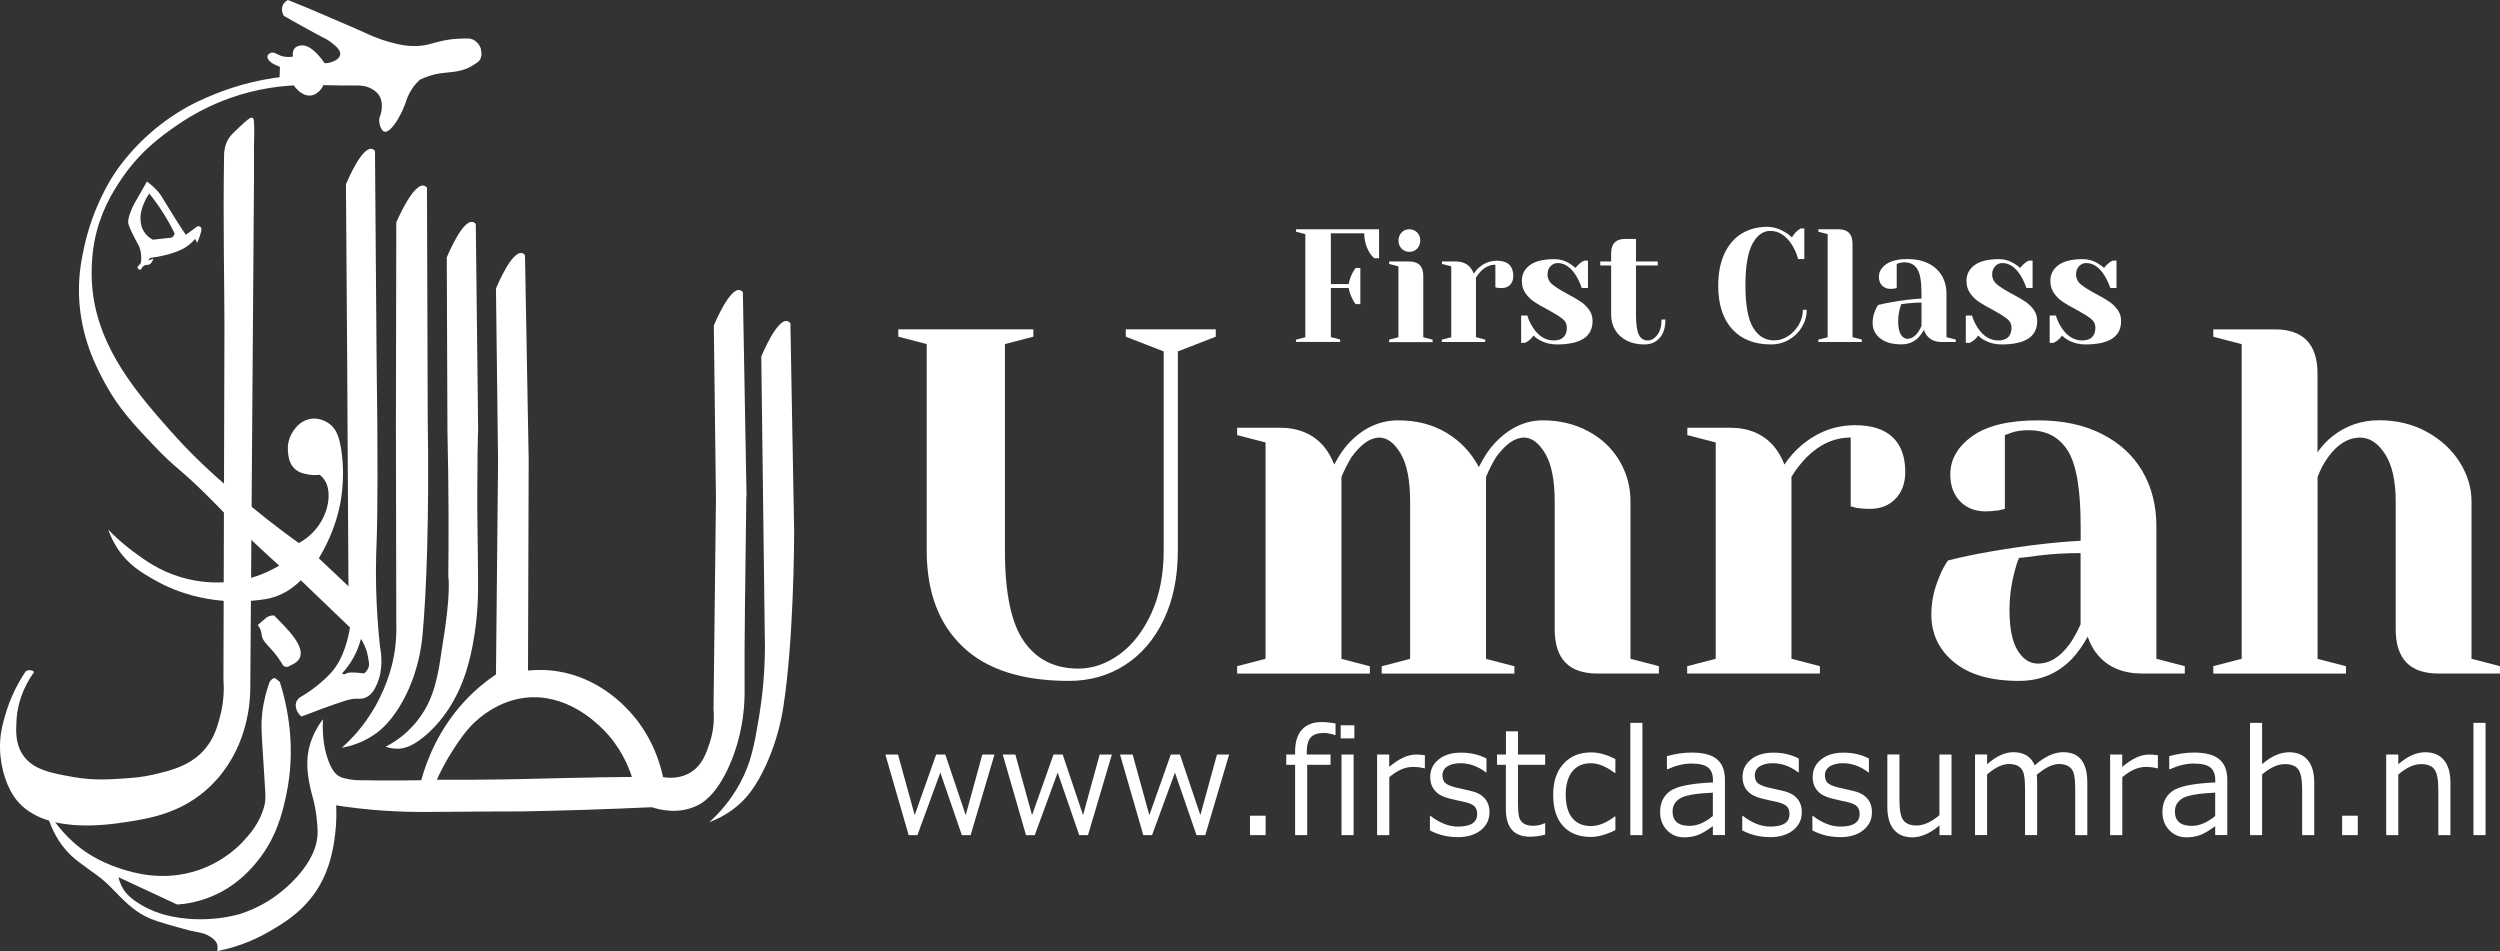 <svg xmlns="http://www.w3.org/2000/svg" width="134" height="51" viewBox="0 0 134 51" fill="none"><rect x="0" y="0" width="134" height="51" fill="#333333" stroke="none"/><g clip-path="url(#clip0_9_224)"><path d="M51.604 34.664C50.316 33.445 49.672 31.726 49.672 29.511V18.442L48.149 18.046V17.651H55.387V18.046L53.864 18.442V29.511C53.864 31.777 54.2 33.399 54.881 34.374C55.557 35.349 56.533 35.837 57.801 35.837C58.579 35.837 59.32 35.576 60.025 35.059C60.726 34.542 61.293 33.802 61.726 32.844C62.16 31.886 62.374 30.776 62.374 29.511V18.837L60.341 18.046V17.651H65.165V18.046L63.132 18.837V29.511C63.132 30.936 62.876 32.172 62.37 33.227C61.864 34.282 61.167 35.089 60.288 35.652C59.409 36.215 58.409 36.496 57.291 36.496C54.783 36.496 52.888 35.887 51.6 34.664H51.604Z" fill="white"></path><path d="M66.311 35.706L67.834 35.311V23.716L66.311 23.321V22.926H68.596C69.596 22.926 70.382 23.258 70.957 23.926C71.176 24.191 71.362 24.514 71.516 24.901C71.771 24.409 72.043 24.014 72.33 23.716C73.092 22.926 73.963 22.531 74.947 22.531C75.931 22.531 76.794 22.753 77.539 23.203C78.285 23.653 78.86 24.262 79.265 25.036C79.52 24.527 79.787 24.115 80.079 23.796C80.857 22.951 81.732 22.531 82.696 22.531C83.591 22.531 84.401 22.724 85.122 23.111C85.843 23.497 86.402 24.023 86.799 24.691C87.196 25.359 87.394 26.086 87.394 26.876V35.311L88.917 35.706V36.101H85.616C84.093 36.101 83.332 35.311 83.332 33.731V26.881C83.332 25.737 83.162 24.884 82.825 24.313C82.485 23.741 82.104 23.455 81.683 23.455C81.193 23.455 80.691 23.808 80.184 24.51C79.982 24.842 79.804 25.195 79.65 25.565V35.315L81.173 35.711V36.105H74.06V35.711L75.583 35.315V26.881C75.583 25.737 75.413 24.884 75.077 24.313C74.736 23.741 74.356 23.455 73.934 23.455C73.444 23.455 72.942 23.808 72.436 24.51C72.233 24.842 72.055 25.195 71.901 25.565V35.315L73.424 35.711V36.105H66.311V35.711V35.706Z" fill="white"></path><path d="M90.441 35.706L91.963 35.311V23.716L90.441 23.321V22.926H92.725C93.725 22.926 94.511 23.258 95.086 23.926C95.305 24.191 95.492 24.514 95.645 24.901C95.901 24.514 96.213 24.161 96.585 23.846C97.432 23.144 98.379 22.791 99.429 22.791C100.324 22.791 101 23.006 101.45 23.439C101.899 23.867 102.122 24.489 102.122 25.296C102.122 25.893 101.948 26.372 101.6 26.733C101.251 27.095 100.79 27.276 100.214 27.276C99.975 27.276 99.74 27.259 99.501 27.221L99.198 27.141V23.451C98.335 23.451 97.545 23.804 96.836 24.506C96.496 24.859 96.229 25.208 96.022 25.561V35.311L97.545 35.706V36.101H90.432V35.706H90.441Z" fill="white"></path><path d="M104.739 35.496C103.925 34.828 103.52 33.975 103.52 32.941C103.52 32.256 103.661 31.579 103.953 30.911C104.07 30.596 104.224 30.306 104.411 30.041C105.103 29.864 105.857 29.709 106.671 29.566C108.498 29.251 110.118 29.058 111.523 28.986V28.196C111.523 26.246 111.297 24.901 110.839 24.166C110.381 23.426 109.68 23.06 108.733 23.06C108.376 23.06 108.072 23.102 107.817 23.191L107.461 23.321V27.276L107.129 27.355C106.857 27.389 106.63 27.41 106.444 27.41C105.869 27.41 105.407 27.229 105.059 26.868C104.71 26.506 104.536 26.027 104.536 25.431C104.536 24.624 104.929 23.939 105.719 23.375C106.505 22.812 107.679 22.531 109.235 22.531C110.555 22.531 111.694 22.77 112.649 23.254C113.605 23.737 114.334 24.405 114.833 25.258C115.331 26.111 115.582 27.091 115.582 28.196V35.311L117.105 35.706V36.101H114.821C113.804 36.101 113.018 35.778 112.459 35.126C112.224 34.861 112.038 34.529 111.9 34.126C111.661 34.567 111.382 34.962 111.062 35.311C110.3 36.101 109.352 36.496 108.218 36.496C106.711 36.496 105.553 36.164 104.739 35.496ZM110.936 34.521C111.122 34.256 111.317 33.907 111.519 33.466V29.646C110.742 29.646 109.996 29.688 109.283 29.776C108.757 29.848 108.404 29.89 108.218 29.907C108.133 30.1 108.048 30.365 107.963 30.697C107.793 31.365 107.708 32.025 107.708 32.672C107.708 33.655 107.85 34.387 108.141 34.857C108.429 35.332 108.793 35.568 109.235 35.568C109.863 35.568 110.43 35.215 110.936 34.513V34.521Z" fill="white"></path><path d="M118.632 35.706L120.155 35.311V18.446L118.632 18.051V17.655H121.933C123.456 17.655 124.218 18.446 124.218 20.026V24.241C124.473 23.888 124.732 23.611 125.004 23.396C125.733 22.817 126.571 22.526 127.519 22.526C128.467 22.526 129.317 22.732 130.071 23.144C130.824 23.556 131.412 24.098 131.837 24.767C132.258 25.435 132.473 26.137 132.473 26.876V35.311L133.996 35.706V36.101H130.695C129.172 36.101 128.41 35.311 128.41 33.731V26.881C128.41 25.775 128.22 24.926 127.839 24.338C127.458 23.75 127.013 23.455 126.506 23.455C125.862 23.455 125.287 23.808 124.781 24.51C124.562 24.808 124.376 25.162 124.222 25.565V35.315L125.745 35.71V36.105H118.632V35.71V35.706Z" fill="white"></path><path d="M69.467 18.206L69.965 18.076V12.549L69.467 12.419V12.289H73.918V13.844H73.667C73.562 13.756 73.469 13.646 73.392 13.516C73.213 13.205 73.124 12.869 73.124 12.507H71.334V15.226H72.29C72.33 15.008 72.399 14.802 72.505 14.613C72.549 14.525 72.602 14.445 72.663 14.361H72.914V16.302H72.663C72.602 16.223 72.549 16.139 72.505 16.05C72.399 15.861 72.326 15.655 72.29 15.437H71.334V18.068L71.832 18.198V18.328H69.463V18.198L69.467 18.206Z" fill="white"></path><path d="M74.457 18.206L74.955 18.076V14.277L74.457 14.146V14.016H75.538C76.037 14.016 76.288 14.277 76.288 14.794V18.076L76.786 18.206V18.337H74.457V18.206ZM75.125 13.327C75.016 13.213 74.959 13.066 74.959 12.894C74.959 12.722 75.016 12.579 75.125 12.461C75.235 12.344 75.376 12.289 75.543 12.289C75.709 12.289 75.846 12.348 75.96 12.461C76.073 12.575 76.126 12.722 76.126 12.894C76.126 13.066 76.069 13.209 75.96 13.327C75.85 13.44 75.709 13.499 75.543 13.499C75.376 13.499 75.239 13.44 75.125 13.327Z" fill="white"></path><path d="M77.288 18.206L77.787 18.076V14.277L77.288 14.146V14.016H78.038C78.366 14.016 78.625 14.125 78.811 14.344C78.884 14.432 78.945 14.537 78.994 14.663C79.079 14.537 79.18 14.42 79.302 14.319C79.577 14.088 79.889 13.974 80.233 13.974C80.529 13.974 80.748 14.046 80.893 14.184C81.039 14.327 81.112 14.529 81.112 14.794C81.112 14.991 81.055 15.147 80.942 15.264C80.829 15.382 80.679 15.441 80.488 15.441C80.411 15.441 80.334 15.437 80.253 15.424L80.152 15.399V14.188C79.869 14.188 79.613 14.302 79.379 14.533C79.269 14.647 79.18 14.764 79.111 14.878V18.072L79.609 18.202V18.332H77.28V18.202L77.288 18.206Z" fill="white"></path><path d="M82.522 18.231C82.388 18.156 82.283 18.076 82.198 17.988C82.108 18.114 82.011 18.21 81.906 18.282C81.857 18.315 81.8 18.349 81.74 18.378H81.533V16.912H81.865C81.938 17.155 82.044 17.378 82.181 17.584C82.477 18.025 82.841 18.248 83.279 18.248C83.51 18.248 83.688 18.189 83.806 18.072C83.923 17.954 83.984 17.782 83.984 17.559C83.984 17.37 83.903 17.21 83.737 17.08C83.575 16.95 83.315 16.79 82.967 16.601C82.667 16.445 82.424 16.306 82.238 16.18C82.052 16.058 81.894 15.903 81.764 15.714C81.635 15.529 81.57 15.306 81.57 15.054C81.57 14.709 81.711 14.428 81.999 14.213C82.287 13.999 82.724 13.89 83.32 13.89C83.615 13.89 83.887 13.97 84.134 14.129C84.255 14.205 84.361 14.281 84.45 14.361C84.522 14.255 84.62 14.159 84.741 14.066C84.834 14.008 84.891 13.978 84.907 13.97H85.114V15.437H84.782C84.697 15.188 84.595 14.966 84.474 14.773C84.198 14.323 83.866 14.1 83.486 14.1C83.336 14.1 83.21 14.159 83.105 14.272C82.999 14.386 82.947 14.533 82.947 14.705C82.947 14.924 83.036 15.109 83.214 15.252C83.392 15.395 83.66 15.567 84.02 15.756C84.316 15.911 84.547 16.05 84.725 16.168C84.899 16.285 85.049 16.433 85.175 16.605C85.3 16.777 85.361 16.979 85.361 17.21C85.361 18.046 84.721 18.462 83.449 18.462C83.105 18.462 82.797 18.383 82.526 18.231H82.522Z" fill="white"></path><path d="M87.192 18.257C86.921 18.118 86.718 17.929 86.572 17.685C86.426 17.441 86.357 17.168 86.357 16.866V14.23H85.774V14.016H86.357V13.583C86.357 13.066 86.609 12.806 87.107 12.806H87.69V14.016H88.857V14.23H87.69V16.866C87.69 17.395 87.743 17.756 87.848 17.954C87.953 18.151 88.107 18.248 88.314 18.248C88.52 18.248 88.686 18.147 88.836 17.946C88.986 17.744 89.059 17.471 89.059 17.126H89.266C89.266 17.55 89.165 17.883 88.958 18.114C88.751 18.345 88.48 18.462 88.144 18.462C87.779 18.462 87.459 18.395 87.192 18.257Z" fill="white"></path><path d="M92.847 17.643C92.348 17.097 92.097 16.319 92.097 15.31C92.097 14.651 92.207 14.079 92.425 13.604C92.644 13.129 92.952 12.768 93.349 12.524C93.746 12.28 94.204 12.158 94.726 12.158C95.042 12.158 95.362 12.255 95.682 12.444C95.803 12.511 95.925 12.604 96.046 12.722C96.14 12.57 96.237 12.453 96.338 12.369C96.439 12.293 96.492 12.255 96.504 12.247H96.711V13.886H96.379C96.306 13.608 96.196 13.36 96.055 13.133C95.921 12.915 95.755 12.734 95.56 12.591C95.362 12.448 95.139 12.377 94.884 12.377C94.499 12.377 94.183 12.608 93.932 13.066C93.681 13.528 93.555 14.277 93.555 15.31C93.555 16.344 93.693 17.118 93.969 17.567C94.244 18.021 94.617 18.244 95.095 18.244C95.354 18.244 95.605 18.168 95.84 18.017C96.075 17.866 96.265 17.66 96.415 17.408C96.561 17.155 96.634 16.887 96.634 16.605H96.84C96.84 16.933 96.755 17.239 96.585 17.525C96.415 17.811 96.184 18.038 95.892 18.206C95.601 18.374 95.277 18.462 94.924 18.462C94.037 18.462 93.345 18.189 92.847 17.643Z" fill="white"></path><path d="M97.464 18.206L97.962 18.076V12.549L97.464 12.419V12.289H98.546C99.044 12.289 99.295 12.549 99.295 13.066V18.072L99.793 18.202V18.332H97.464V18.202V18.206Z" fill="white"></path><path d="M100.773 18.135C100.506 17.916 100.372 17.639 100.372 17.298C100.372 17.076 100.421 16.853 100.514 16.634C100.555 16.529 100.603 16.437 100.664 16.349C100.891 16.29 101.138 16.239 101.405 16.193C102.005 16.088 102.535 16.025 102.993 16.004V15.743C102.993 15.104 102.92 14.663 102.77 14.424C102.62 14.18 102.389 14.062 102.082 14.062C101.964 14.062 101.867 14.075 101.782 14.104L101.664 14.146V15.441L101.555 15.466C101.466 15.479 101.393 15.483 101.332 15.483C101.142 15.483 100.992 15.424 100.879 15.306C100.765 15.189 100.709 15.033 100.709 14.836C100.709 14.571 100.838 14.348 101.097 14.163C101.357 13.978 101.737 13.886 102.248 13.886C102.681 13.886 103.054 13.966 103.366 14.121C103.678 14.281 103.917 14.499 104.083 14.777C104.245 15.054 104.33 15.378 104.33 15.739V18.072L104.828 18.202V18.332H104.079C103.746 18.332 103.487 18.227 103.305 18.013C103.228 17.925 103.167 17.815 103.123 17.685C103.046 17.828 102.953 17.958 102.847 18.072C102.596 18.332 102.288 18.458 101.916 18.458C101.421 18.458 101.041 18.349 100.777 18.131L100.773 18.135ZM102.803 17.815C102.863 17.727 102.928 17.614 102.993 17.471V16.218C102.738 16.218 102.495 16.231 102.26 16.26C102.09 16.281 101.972 16.298 101.912 16.302C101.883 16.365 101.855 16.454 101.826 16.563C101.77 16.781 101.741 16.996 101.741 17.21C101.741 17.534 101.79 17.773 101.883 17.929C101.976 18.084 102.098 18.16 102.24 18.16C102.446 18.16 102.633 18.046 102.799 17.815H102.803Z" fill="white"></path><path d="M106.355 18.231C106.221 18.156 106.116 18.076 106.031 17.988C105.942 18.114 105.845 18.21 105.739 18.282C105.691 18.315 105.634 18.349 105.573 18.378H105.367V16.912H105.699C105.772 17.155 105.877 17.378 106.015 17.584C106.31 18.025 106.675 18.248 107.112 18.248C107.343 18.248 107.522 18.189 107.639 18.072C107.757 17.954 107.817 17.782 107.817 17.559C107.817 17.37 107.736 17.21 107.57 17.08C107.408 16.95 107.149 16.79 106.801 16.601C106.501 16.445 106.258 16.306 106.071 16.18C105.885 16.058 105.727 15.903 105.598 15.714C105.468 15.529 105.403 15.306 105.403 15.054C105.403 14.709 105.545 14.428 105.833 14.213C106.12 13.999 106.558 13.89 107.153 13.89C107.449 13.89 107.72 13.97 107.967 14.129C108.089 14.205 108.194 14.281 108.283 14.361C108.356 14.255 108.453 14.159 108.575 14.066C108.668 14.008 108.725 13.978 108.741 13.97H108.947V15.437H108.615C108.53 15.188 108.429 14.966 108.307 14.773C108.032 14.323 107.7 14.1 107.319 14.1C107.169 14.1 107.044 14.159 106.938 14.272C106.833 14.386 106.78 14.533 106.78 14.705C106.78 14.924 106.869 15.109 107.048 15.252C107.226 15.395 107.493 15.567 107.854 15.756C108.149 15.911 108.38 16.05 108.559 16.168C108.733 16.285 108.883 16.433 109.008 16.605C109.134 16.777 109.194 16.979 109.194 17.21C109.194 18.046 108.554 18.462 107.283 18.462C106.938 18.462 106.63 18.383 106.359 18.231H106.355Z" fill="white"></path><path d="M110.851 18.231C110.717 18.156 110.612 18.076 110.527 17.988C110.438 18.114 110.341 18.21 110.235 18.282C110.187 18.315 110.13 18.349 110.069 18.378H109.863V16.912H110.195C110.268 17.155 110.373 17.378 110.511 17.584C110.807 18.025 111.171 18.248 111.609 18.248C111.839 18.248 112.018 18.189 112.135 18.072C112.253 17.954 112.313 17.782 112.313 17.559C112.313 17.37 112.232 17.21 112.066 17.08C111.904 16.95 111.645 16.79 111.297 16.601C110.997 16.445 110.754 16.306 110.568 16.18C110.381 16.058 110.223 15.903 110.094 15.714C109.964 15.529 109.899 15.306 109.899 15.054C109.899 14.709 110.041 14.428 110.329 14.213C110.616 13.999 111.054 13.89 111.649 13.89C111.945 13.89 112.216 13.97 112.463 14.129C112.585 14.205 112.69 14.281 112.779 14.361C112.852 14.255 112.949 14.159 113.071 14.066C113.164 14.008 113.221 13.978 113.237 13.97H113.443V15.437H113.111C113.026 15.188 112.925 14.966 112.803 14.773C112.528 14.323 112.196 14.1 111.815 14.1C111.665 14.1 111.54 14.159 111.434 14.272C111.329 14.386 111.276 14.533 111.276 14.705C111.276 14.924 111.366 15.109 111.544 15.252C111.722 15.395 111.989 15.567 112.35 15.756C112.646 15.911 112.876 16.05 113.055 16.168C113.229 16.285 113.379 16.433 113.504 16.605C113.63 16.777 113.691 16.979 113.691 17.21C113.691 18.046 113.051 18.462 111.779 18.462C111.434 18.462 111.127 18.383 110.855 18.231H110.851Z" fill="white"></path><path d="M42.365 17.323L42.567 28.49C42.567 29.142 42.535 34.395 41.984 37.913C41.915 38.346 41.712 39.552 41.085 40.951C40.501 42.241 39.959 42.792 39.756 42.985C39.12 43.595 38.456 43.906 38.023 44.065C38.496 43.637 39.148 42.947 39.683 41.947C40.27 40.85 40.437 39.896 40.68 38.451C40.838 37.513 40.992 36.236 41 34.706C40.935 29.507 40.87 24.308 40.805 19.105C40.919 18.841 41.664 17.092 42.194 17.21C42.247 17.223 42.304 17.256 42.361 17.319L42.365 17.323Z" fill="white"></path><path d="M22.926 22.43C22.914 18.307 22.898 14.184 22.886 10.061C22.829 9.994 22.772 9.965 22.72 9.952C22.169 9.822 21.363 11.642 21.241 11.915C21.233 15.542 21.225 19.169 21.221 22.796C21.229 26.322 21.233 29.848 21.241 33.374C21.257 33.807 21.245 34.42 21.12 35.13C21.063 35.441 20.836 36.622 20.062 37.95C19.499 38.917 18.847 39.611 18.325 40.077C18.758 40.001 19.475 39.812 20.192 39.283C20.382 39.14 21.091 38.598 21.747 37.274C22.464 35.832 22.602 34.508 22.647 34.034C22.857 31.81 23.011 27.709 22.926 22.421V22.43Z" fill="white"></path><path d="M13.541 6.317C13.428 6.254 13.221 6.447 12.808 6.834C12.488 7.136 12.326 7.288 12.22 7.485C12.046 7.804 12.014 8.115 12.01 8.309C11.949 12.196 12.034 15.386 12.03 17.614L11.977 36.417C12.01 36.879 12.014 37.593 11.791 38.421C11.658 38.909 11.499 39.506 11.046 40.073C10.272 41.044 9.146 41.304 8.198 41.523C7.639 41.653 7.218 41.683 6.655 41.725C5.926 41.775 5.031 41.842 3.961 41.653C2.734 41.439 1.717 41.258 1.187 40.405C0.826 39.821 0.855 39.182 0.883 38.652C0.944 37.358 1.531 36.429 1.831 36.017C1.807 35.992 1.738 35.937 1.632 35.921C1.503 35.904 1.406 35.967 1.377 35.984C1.037 36.492 0.575 37.295 0.267 38.371C0.166 38.728 0.041 39.169 0.008 39.724C-0.057 40.821 0.259 41.972 0.749 42.695C2.171 44.784 5.756 44.217 6.845 44.049C8.101 43.851 10.053 43.544 11.621 41.779C13.33 39.854 13.415 37.514 13.415 36.879C13.48 27.784 13.549 18.689 13.614 9.591C13.614 9.124 13.614 8.742 13.614 8.481C13.614 7.838 13.606 7.855 13.614 7.704C13.618 7.506 13.634 7.22 13.626 6.85C13.618 6.388 13.586 6.338 13.545 6.317H13.541Z" fill="white"></path><path d="M25.591 24.678C25.599 23.947 25.616 23.35 25.628 22.981C25.587 19.324 25.543 15.664 25.502 12.007C25.446 11.94 25.389 11.906 25.336 11.898C24.806 11.78 24.06 13.529 23.947 13.793C23.959 16.891 23.971 19.984 23.983 23.081C24.056 26.301 24.052 28.948 24.028 30.898C24.028 30.898 24.198 31.71 23.708 34.643C23.566 35.484 23.449 36.955 22.712 38.14C22.493 38.489 22.262 38.762 22.225 38.804C21.671 39.447 21.075 39.817 20.674 40.023C20.82 40.073 21.043 40.136 21.31 40.132C21.606 40.132 22.144 40.044 22.983 39.266C23.834 38.476 24.295 37.619 24.518 37.165C24.802 36.581 25.186 35.643 25.438 33.983C25.656 32.542 25.632 31.525 25.616 30.054C25.587 27.847 25.567 27.036 25.596 24.687L25.591 24.678Z" fill="white"></path><path d="M40.015 26.628L39.817 15.659C39.76 15.592 39.703 15.559 39.651 15.55C39.12 15.432 38.375 17.181 38.261 17.446C38.298 20.543 38.338 23.636 38.375 26.734C38.33 30.491 38.29 34.248 38.245 38.01C38.286 38.489 38.27 39.132 38.035 39.829C37.852 40.376 37.65 40.985 37.062 41.372C36.451 41.775 35.782 41.695 35.539 41.653C35.386 40.935 34.993 39.577 33.903 38.308C33.332 37.644 32.011 36.354 29.99 36.001C29.302 35.879 28.714 35.9 28.301 35.942C28.313 32.176 28.325 28.41 28.337 24.645L28.139 13.676C28.082 13.608 28.026 13.575 27.973 13.566C27.442 13.449 26.697 15.197 26.584 15.462C26.62 18.559 26.661 21.652 26.697 24.75L26.584 36.148C26.077 36.488 25.51 36.942 24.951 37.535C23.501 39.077 22.865 40.783 22.578 41.821C22.144 41.83 21.711 41.834 21.269 41.834C20.637 41.834 20.014 41.834 19.398 41.821C19.232 41.826 18.993 41.821 18.705 41.767C18.519 41.733 18.357 41.704 18.207 41.624C18.045 41.54 17.826 41.363 17.612 40.804C17.284 39.955 17.284 39.022 17.308 38.552C16.648 39.43 16.518 40.216 16.486 40.594C16.433 41.203 16.546 41.804 16.591 42.036C16.688 42.557 16.789 42.729 16.895 43.313C16.895 43.313 17.012 43.944 17.024 44.545C17.065 46.364 15.019 47.848 14.764 48.033C14.614 48.142 13.926 48.642 12.897 48.979C12.897 48.979 11.005 49.596 8.863 49.042C8.672 48.991 8.121 48.84 7.502 48.462C6.914 48.104 6.704 47.81 6.606 47.651C6.461 47.411 6.388 47.18 6.347 47.016C7.396 47.503 8.449 47.995 9.498 48.483C9.956 48.453 10.629 48.352 11.382 48.033C12.71 47.47 13.472 46.558 13.78 46.18C14.825 44.898 15.137 43.561 15.331 42.662C15.898 40.069 15.4 37.816 14.999 36.551C14.967 36.526 14.922 36.488 14.87 36.446C14.76 36.362 14.744 36.354 14.732 36.349C14.622 36.324 14.497 36.484 14.452 36.551C14.31 36.942 14.132 37.526 14.051 38.253C13.995 38.779 14.011 39.144 14.068 40.048C14.229 42.67 14.274 42.788 14.169 43.191C13.926 44.133 13.367 44.738 13.01 45.12C12.852 45.293 12.042 46.15 10.661 46.629C8.782 47.281 7.141 46.781 6.44 46.554C5.253 46.171 4.48 45.591 4.298 45.448C3.281 44.662 2.706 43.75 2.414 43.2C2.455 43.406 2.523 43.7 2.649 44.036C2.762 44.339 3.074 45.146 3.791 45.835C4.042 46.075 4.31 46.268 4.751 46.591C5.047 46.806 5.177 46.886 5.416 47.079C5.772 47.373 5.995 47.613 6.145 47.764C6.614 48.247 7.101 48.756 7.765 49.1C8.202 49.327 8.632 49.449 9.482 49.689C9.883 49.802 10.086 49.857 10.175 49.878C10.661 49.987 10.843 49.983 11.151 50.139C11.532 50.336 11.609 50.534 11.629 50.584C11.686 50.744 11.661 50.891 11.641 50.979C12.868 50.739 13.792 50.298 14.375 49.962C15.21 49.483 16.526 48.722 17.3 47.146C17.794 46.142 17.916 45.108 17.968 44.667C18.041 44.057 18.037 43.54 18.017 43.166C18.312 43.212 18.742 43.276 19.264 43.334C21.071 43.536 22.42 43.528 23.59 43.515C28.419 43.477 27.382 43.507 28.504 43.481C30.148 43.448 32.335 43.385 34.94 43.267C35.296 43.385 36.382 43.692 37.435 43.145C37.662 43.028 38.391 42.611 39.084 41.056C39.926 39.169 39.914 37.417 39.91 36.988C39.89 34.349 39.955 30.878 40.003 26.599L40.015 26.628ZM32.028 41.67C29.597 41.708 28.597 41.754 26.814 41.779C26.033 41.792 24.858 41.8 23.416 41.792C23.607 41.372 23.886 40.804 24.295 40.178C24.567 39.762 24.911 39.233 25.377 38.774C25.697 38.463 26.685 37.585 28.111 37.404C30.326 37.123 31.951 38.724 32.303 39.073C33.259 40.014 33.684 41.073 33.871 41.645C33.465 41.645 32.822 41.653 32.028 41.666V41.67Z" fill="white"></path><path d="M13.816 33.504C13.857 33.554 13.918 33.639 13.962 33.752C14.015 33.891 14.023 34.004 14.027 34.038C14.055 34.324 14.331 34.572 14.558 34.819C14.728 35.009 14.951 35.286 15.177 35.673C15.198 35.69 15.254 35.736 15.339 35.744C15.457 35.757 15.538 35.685 15.554 35.673C15.951 35.513 16.056 35.307 16.089 35.206C16.279 34.651 15.538 33.87 15.198 33.508C15.198 33.508 15.141 33.445 14.695 32.991C14.647 32.987 14.578 32.987 14.497 33.004C14.408 33.025 14.343 33.063 14.298 33.088C14.136 33.227 13.978 33.361 13.816 33.5V33.504Z" fill="white"></path><path d="M25.782 2.639C25.713 2.383 25.518 2.19 25.316 2.106C25.223 2.068 25.13 2.055 24.834 2.064C24.323 2.08 24.068 2.122 24.068 2.122C23.262 2.253 23.116 2.387 22.598 2.446C22.375 2.471 22.043 2.488 21.626 2.425C21.431 2.391 21.148 2.333 20.812 2.236C20.224 2.068 19.815 1.87 19.556 1.753C19.398 1.677 18.649 1.353 17.15 0.71C16.753 0.538 16.166 0.29 15.432 0C15.388 0.021 15.23 0.105 15.153 0.294C15.04 0.576 15.206 0.836 15.218 0.853C15.538 1.038 15.801 1.185 15.983 1.286C16.725 1.694 17.097 1.9 17.255 1.979C17.442 2.072 17.551 2.122 17.705 2.24C17.911 2.396 18.272 2.66 18.235 2.925C18.203 3.16 17.859 3.371 17.401 3.392C17.348 3.312 16.733 2.379 16.154 2.433C16.068 2.442 15.894 2.459 15.785 2.601C15.655 2.77 15.696 2.992 15.704 3.034C15.392 3.085 15.169 3.034 15.019 2.976C14.817 2.896 14.679 2.774 14.513 2.833C14.44 2.858 14.351 2.921 14.335 3.018C14.319 3.11 14.383 3.19 14.428 3.249C14.481 3.312 14.533 3.354 14.61 3.4C14.699 3.455 14.829 3.522 15.003 3.581L14.987 4.14C14.112 4.249 12.877 4.489 11.475 5.06C10.977 5.262 10.195 5.585 9.284 6.191C7.425 7.422 6.4 8.906 6.165 9.263C5.926 9.62 4.986 11.07 4.512 13.239C4.387 13.819 4.208 14.655 4.233 15.756C4.285 18.017 5.156 19.669 5.614 20.518C6.351 21.879 7.137 22.712 8.263 23.901C9.519 25.225 9.681 25.099 11.544 27.003C12.083 27.553 12.642 28.146 13.585 29.045C14.156 29.587 14.639 30.024 14.967 30.318C14.63 30.516 14.144 30.768 13.529 30.953C13.18 31.058 11.592 31.508 9.689 30.936C8.506 30.583 7.704 29.982 7.105 29.537C6.542 29.116 6.104 28.7 5.8 28.385C5.893 28.65 6.051 29.024 6.315 29.423C6.882 30.272 7.574 30.68 8.231 31.058C9.741 31.928 11.111 32.109 11.69 32.176C11.949 32.205 12.67 32.281 13.589 32.193C14.092 32.142 14.481 32.105 14.959 31.903C15.505 31.672 15.89 31.34 16.125 31.104C17.004 31.945 17.879 32.79 18.758 33.63C18.681 34.122 18.45 35.278 17.745 36.059C17.608 36.211 17.34 36.471 17.016 36.736C16.668 37.018 16.348 37.219 16.109 37.358C16.068 37.383 15.931 37.471 15.874 37.648C15.821 37.808 15.866 37.942 15.89 38.022C15.955 38.232 16.093 38.354 16.162 38.404C16.615 38.228 17 38.085 17.288 37.98C18.264 37.627 18.758 37.45 19.058 37.45C19.256 37.45 19.422 37.476 19.629 37.375C19.961 37.215 20.115 36.875 20.208 36.66C20.548 35.879 20.443 35.051 20.366 34.647C20.33 34.294 20.273 33.735 20.228 33.05C20.103 31.087 20.163 29.617 20.184 29.137C20.241 27.595 20.261 24.691 20.184 19.068C20.155 15.407 20.127 11.751 20.099 8.09C20.042 8.023 19.985 7.989 19.933 7.981C19.402 7.863 18.657 9.612 18.543 9.876C18.564 12.97 18.588 16.067 18.608 19.16L18.677 31.424L17.089 29.923C17.717 28.89 18.017 27.948 18.167 27.318C18.231 27.057 18.527 25.775 18.304 24.195C18.195 23.418 18.025 23.023 17.709 22.758C17.648 22.707 17.247 22.38 16.704 22.442C16.036 22.522 15.603 23.14 15.477 23.636C15.408 23.901 15.428 24.132 15.437 24.229C15.457 24.443 15.489 24.796 15.744 25.073C15.991 25.347 16.32 25.397 16.571 25.439C16.806 25.477 17.004 25.464 17.134 25.448C17.215 25.511 17.332 25.62 17.429 25.784C17.47 25.851 17.599 26.078 17.612 26.494C17.636 27.171 17.336 27.746 17.215 27.952C16.834 28.608 16.303 28.953 16.016 29.108C15.412 28.675 14.57 28.049 13.598 27.255C12.33 26.217 10.774 24.943 9.207 23.174C7.457 21.198 5.294 18.757 4.958 15.542C4.82 14.226 5.027 13.129 5.059 12.953C5.367 11.356 6.06 10.276 6.42 9.725C7.461 8.132 8.684 7.266 9.462 6.729C10.381 6.094 11.2 5.707 11.706 5.497C13.282 4.837 14.716 4.631 15.748 4.577C15.793 4.644 15.858 4.732 15.955 4.825C16.04 4.9 16.287 5.132 16.599 5.123C16.899 5.119 17.182 4.892 17.336 4.564C18.053 4.581 18.584 4.585 19.025 4.581C19.268 4.581 19.625 4.573 19.973 4.791C20.066 4.85 20.236 4.955 20.35 5.165C20.5 5.443 20.471 5.733 20.455 5.875C20.423 6.207 20.309 6.249 20.326 6.493C20.338 6.699 20.439 7.023 20.613 7.061C20.925 7.128 21.46 6.279 21.707 5.594C21.788 5.367 21.861 5.102 22.075 4.774C22.225 4.547 22.387 4.383 22.497 4.278C22.942 4.06 23.315 3.972 23.578 3.934C24.012 3.866 24.437 3.883 24.931 3.707C24.947 3.703 25.154 3.627 25.397 3.471C25.583 3.354 25.68 3.291 25.741 3.173C25.855 2.955 25.79 2.719 25.773 2.656L25.782 2.639ZM19.767 35.715C19.726 35.904 19.601 36.026 19.52 36.093C18.884 36.017 18.649 36.042 18.572 36.093C18.555 36.106 18.466 36.164 18.389 36.131C18.365 36.122 18.349 36.106 18.341 36.093C18.592 35.816 18.9 35.408 19.135 34.862C19.228 34.643 19.297 34.437 19.345 34.248C19.487 34.462 19.568 34.656 19.621 34.803C19.686 34.988 19.71 35.13 19.738 35.278C19.775 35.492 19.795 35.601 19.771 35.711L19.767 35.715Z" fill="white"></path><path d="M10.778 12.192C10.722 12.12 10.612 12.125 10.584 12.129C10.377 12.28 10.171 12.431 9.96 12.587C9.903 12.503 9.814 12.368 9.705 12.205C9.559 11.982 9.393 11.721 8.996 11.074C8.636 10.486 8.603 10.427 8.486 10.288C8.263 10.023 8.036 9.847 7.874 9.733C7.655 10.124 7.477 10.431 7.36 10.633C7.263 10.801 7.157 10.973 7.048 11.234C6.866 11.662 6.87 11.839 6.87 11.902C6.874 11.995 6.894 12.083 7.06 12.44C7.34 13.037 7.445 13.112 7.518 13.394C7.558 13.55 7.595 13.781 7.55 14.096C7.489 14.167 7.433 14.235 7.372 14.306C7.372 14.323 7.372 14.361 7.4 14.398C7.433 14.445 7.493 14.466 7.55 14.453C7.591 14.365 7.659 14.255 7.773 14.213C7.858 14.184 7.907 14.213 7.984 14.184C8.056 14.159 8.15 14.083 8.223 13.861C8.223 13.861 7.988 13.961 7.955 13.961C7.947 13.953 7.979 13.894 8.02 13.856C8.032 13.844 8.056 13.831 8.085 13.818C8.628 13.751 9.049 13.633 9.34 13.533C9.681 13.415 9.871 13.31 10.041 13.192C10.223 13.058 10.357 12.923 10.446 12.818C10.471 12.827 10.487 12.839 10.495 12.852C10.523 12.89 10.503 12.936 10.531 12.965C10.543 12.978 10.56 12.982 10.576 12.986C10.697 12.726 10.754 12.524 10.783 12.402C10.799 12.331 10.811 12.251 10.766 12.192H10.778ZM9.268 12.688C9.223 12.726 9.178 12.738 9.154 12.742C8.834 12.776 8.51 12.814 8.19 12.848C8.085 12.793 7.878 12.671 7.724 12.423C7.538 12.129 7.534 11.839 7.53 11.684C7.53 11.356 7.627 11.116 7.716 10.893C7.809 10.666 7.919 10.49 8 10.372C8.356 10.809 8.721 11.33 9.061 11.94C9.17 12.133 9.268 12.322 9.357 12.507C9.357 12.528 9.34 12.621 9.264 12.684L9.268 12.688Z" fill="white"></path><path d="M53.305 40.443L52.025 44.763H51.555L50.401 41.41L49.173 44.763H48.704L47.456 40.443H48.133L49.028 43.692L50.178 40.443H50.668L51.762 43.692L52.653 40.443H53.301H53.305Z" fill="white"></path><path d="M59.596 40.443L58.316 44.763H57.846L56.691 41.41L55.464 44.763H54.994L53.747 40.443H54.423L55.318 43.692L56.468 40.443H56.959L58.052 43.692L58.943 40.443H59.592H59.596Z" fill="white"></path><path d="M65.882 40.443L64.602 44.763H64.132L62.978 41.41L61.75 44.763H61.281L60.033 40.443H60.709L61.605 43.692L62.755 40.443H63.245L64.339 43.692L65.23 40.443H65.878H65.882Z" fill="white"></path><path d="M67.838 44.763H67V43.721H67.838V44.763Z" fill="white"></path><path d="M71.581 39.401H71.561C71.334 39.325 71.135 39.287 70.961 39.287C70.629 39.287 70.394 39.367 70.252 39.527C70.111 39.686 70.042 39.951 70.042 40.317V40.443H71.318V40.993H70.066V44.763H69.418V40.993H68.944V40.443H69.418V40.275C69.418 39.766 69.54 39.38 69.787 39.106C70.034 38.833 70.382 38.703 70.84 38.703C71.062 38.703 71.314 38.728 71.585 38.779V39.396L71.581 39.401Z" fill="white"></path><path d="M72.594 39.577H71.861V38.875H72.594V39.577ZM72.553 44.763H71.905V40.443H72.553V44.763Z" fill="white"></path><path d="M73.813 44.763V40.443H74.461V41.107C74.984 40.661 75.462 40.443 75.903 40.443C76.057 40.443 76.215 40.456 76.373 40.481V41.182H76.349C76.146 41.132 75.939 41.107 75.729 41.107C75.312 41.107 74.89 41.292 74.465 41.657V44.763H73.817H73.813Z" fill="white"></path><path d="M78.111 44.868C77.588 44.868 77.102 44.751 76.644 44.511V43.729H76.669C77.167 44.112 77.657 44.305 78.147 44.305C78.832 44.305 79.176 44.083 79.176 43.633C79.176 43.456 79.131 43.322 79.038 43.225C78.949 43.128 78.759 43.044 78.471 42.977C78.232 42.927 77.953 42.868 77.641 42.788C77.329 42.708 77.086 42.578 76.916 42.385C76.746 42.191 76.66 41.947 76.66 41.645C76.66 41.262 76.81 40.951 77.11 40.708C77.41 40.464 77.811 40.342 78.313 40.342C78.815 40.342 79.281 40.447 79.674 40.657V41.401H79.65C79.22 41.073 78.763 40.909 78.281 40.909C77.985 40.909 77.75 40.968 77.576 41.078C77.406 41.191 77.317 41.351 77.317 41.548C77.317 41.725 77.361 41.863 77.454 41.956C77.548 42.048 77.73 42.132 78.005 42.204L78.819 42.389C79.156 42.464 79.411 42.599 79.581 42.792C79.751 42.986 79.836 43.233 79.836 43.54C79.836 43.935 79.678 44.255 79.366 44.503C79.054 44.751 78.637 44.873 78.111 44.873V44.868Z" fill="white"></path><path d="M82.007 44.847C81.148 44.847 80.715 44.355 80.715 43.376V40.993H80.241V40.443H80.719V39.199H81.363V40.443H82.821V40.993H81.363V42.994C81.363 43.448 81.392 43.742 81.452 43.876C81.513 44.011 81.602 44.108 81.728 44.17C81.849 44.234 82.007 44.263 82.202 44.263C82.384 44.263 82.582 44.217 82.801 44.124H82.821V44.738C82.53 44.814 82.254 44.847 82.003 44.847H82.007Z" fill="white"></path><path d="M86.58 44.498C86.082 44.742 85.649 44.86 85.276 44.86C84.636 44.86 84.138 44.667 83.781 44.276C83.425 43.885 83.251 43.33 83.251 42.607C83.251 41.884 83.433 41.346 83.802 40.939C84.166 40.535 84.66 40.329 85.284 40.329C85.693 40.329 86.127 40.447 86.584 40.687V41.435H86.556C86.098 41.086 85.669 40.909 85.268 40.909C84.843 40.909 84.51 41.056 84.275 41.351C84.041 41.645 83.923 42.061 83.923 42.603C83.923 43.145 84.041 43.561 84.275 43.847C84.51 44.133 84.843 44.276 85.268 44.276C85.693 44.276 86.106 44.103 86.556 43.759H86.584V44.494L86.58 44.498Z" fill="white"></path><path d="M88.034 44.763H87.386V38.745H88.034V44.763Z" fill="white"></path><path d="M91.809 44.763V44.28C91.461 44.54 91.178 44.704 90.955 44.776C90.732 44.847 90.505 44.881 90.274 44.881C89.902 44.881 89.594 44.755 89.351 44.498C89.104 44.242 88.982 43.918 88.982 43.528C88.982 43.027 89.165 42.649 89.529 42.393C89.894 42.141 90.655 41.989 91.814 41.939V41.809C91.814 41.506 91.728 41.283 91.554 41.14C91.38 40.998 91.08 40.926 90.647 40.926C90.266 40.926 89.841 41.027 89.375 41.233H89.347V40.531C89.804 40.401 90.25 40.338 90.675 40.338C91.291 40.338 91.745 40.455 92.028 40.695C92.316 40.934 92.457 41.304 92.457 41.804V44.759H91.814L91.809 44.763ZM91.809 43.738V42.485C90.894 42.527 90.303 42.632 90.043 42.8C89.78 42.968 89.65 43.196 89.65 43.49C89.65 44.007 89.954 44.267 90.558 44.267C90.967 44.267 91.384 44.091 91.809 43.738Z" fill="white"></path><path d="M94.852 44.868C94.329 44.868 93.843 44.751 93.385 44.511V43.729H93.41C93.908 44.112 94.398 44.305 94.888 44.305C95.573 44.305 95.917 44.083 95.917 43.633C95.917 43.456 95.872 43.322 95.779 43.225C95.69 43.128 95.5 43.044 95.212 42.977C94.973 42.927 94.694 42.868 94.382 42.788C94.07 42.708 93.827 42.578 93.657 42.385C93.487 42.191 93.401 41.947 93.401 41.645C93.401 41.262 93.551 40.951 93.851 40.708C94.151 40.464 94.552 40.342 95.054 40.342C95.556 40.342 96.022 40.447 96.415 40.657V41.401H96.391C95.961 41.073 95.504 40.909 95.022 40.909C94.726 40.909 94.491 40.968 94.317 41.078C94.147 41.191 94.058 41.351 94.058 41.548C94.058 41.725 94.102 41.863 94.195 41.956C94.288 42.048 94.471 42.132 94.746 42.204L95.56 42.389C95.897 42.464 96.152 42.599 96.322 42.792C96.492 42.986 96.577 43.233 96.577 43.54C96.577 43.935 96.419 44.255 96.107 44.503C95.795 44.751 95.378 44.873 94.852 44.873V44.868Z" fill="white"></path><path d="M98.61 44.868C98.088 44.868 97.602 44.751 97.144 44.511V43.729H97.168C97.667 44.112 98.157 44.305 98.647 44.305C99.331 44.305 99.676 44.083 99.676 43.633C99.676 43.456 99.631 43.322 99.538 43.225C99.449 43.128 99.258 43.044 98.971 42.977C98.732 42.927 98.452 42.868 98.141 42.788C97.829 42.708 97.586 42.578 97.415 42.385C97.245 42.191 97.16 41.947 97.16 41.645C97.16 41.262 97.31 40.951 97.61 40.708C97.91 40.464 98.311 40.342 98.813 40.342C99.315 40.342 99.781 40.447 100.174 40.657V41.401H100.15C99.72 41.073 99.263 40.909 98.781 40.909C98.485 40.909 98.25 40.968 98.076 41.078C97.906 41.191 97.816 41.351 97.816 41.548C97.816 41.725 97.861 41.863 97.954 41.956C98.047 42.048 98.23 42.132 98.505 42.204L99.319 42.389C99.655 42.464 99.911 42.599 100.081 42.792C100.251 42.986 100.336 43.233 100.336 43.54C100.336 43.935 100.178 44.255 99.866 44.503C99.554 44.751 99.137 44.873 98.61 44.873V44.868Z" fill="white"></path><path d="M104.605 44.763H103.957V44.242C103.455 44.667 102.969 44.881 102.507 44.881C102.073 44.881 101.737 44.742 101.506 44.461C101.276 44.179 101.162 43.78 101.162 43.263V40.439H101.81V42.868C101.81 43.423 101.883 43.792 102.025 43.973C102.167 44.154 102.402 44.246 102.726 44.246C103.11 44.246 103.52 44.062 103.953 43.692V40.443H104.601V44.763H104.605Z" fill="white"></path><path d="M111.232 44.763V42.342C111.232 41.876 111.199 41.565 111.139 41.405C111.078 41.25 110.981 41.132 110.851 41.06C110.721 40.989 110.559 40.951 110.361 40.951C110.025 40.951 109.628 41.145 109.17 41.527C109.186 41.661 109.19 41.83 109.19 42.036V44.759H108.542V42.338C108.542 41.859 108.51 41.544 108.449 41.392C108.388 41.241 108.291 41.128 108.166 41.056C108.04 40.985 107.878 40.951 107.684 40.951C107.331 40.951 106.938 41.136 106.509 41.51V44.759H105.861V40.438H106.509V40.96C107.003 40.531 107.469 40.317 107.91 40.317C108.477 40.317 108.862 40.552 109.061 41.023C109.595 40.552 110.106 40.317 110.588 40.317C111.451 40.317 111.88 40.859 111.88 41.947V44.763H111.232Z" fill="white"></path><path d="M113.103 44.763V40.443H113.751V41.107C114.274 40.661 114.752 40.443 115.193 40.443C115.347 40.443 115.505 40.456 115.663 40.481V41.182H115.639C115.436 41.132 115.23 41.107 115.019 41.107C114.602 41.107 114.181 41.292 113.755 41.657V44.763H113.107H113.103Z" fill="white"></path><path d="M118.734 44.763V44.28C118.385 44.54 118.102 44.704 117.879 44.776C117.656 44.847 117.429 44.881 117.198 44.881C116.826 44.881 116.518 44.755 116.275 44.498C116.028 44.242 115.906 43.918 115.906 43.528C115.906 43.027 116.089 42.649 116.453 42.393C116.818 42.141 117.579 41.989 118.738 41.939V41.809C118.738 41.506 118.653 41.283 118.478 41.14C118.304 40.998 118.004 40.926 117.571 40.926C117.19 40.926 116.765 41.027 116.299 41.233H116.271V40.531C116.729 40.401 117.174 40.338 117.599 40.338C118.215 40.338 118.669 40.455 118.952 40.695C119.24 40.934 119.382 41.304 119.382 41.804V44.759H118.738L118.734 44.763ZM118.734 43.738V42.485C117.818 42.527 117.227 42.632 116.967 42.8C116.704 42.968 116.575 43.196 116.575 43.49C116.575 44.007 116.878 44.267 117.482 44.267C117.891 44.267 118.308 44.091 118.734 43.738Z" fill="white"></path><path d="M124.044 44.763H123.396V42.347C123.396 41.783 123.323 41.409 123.181 41.229C123.039 41.048 122.804 40.956 122.476 40.956C122.091 40.956 121.682 41.14 121.249 41.51V44.763H120.601V38.745H121.249V40.96C121.735 40.535 122.217 40.321 122.699 40.321C123.128 40.321 123.461 40.46 123.695 40.741C123.93 41.019 124.044 41.422 124.044 41.952V44.767V44.763Z" fill="white"></path><path d="M126.377 44.763H125.538V43.721H126.377V44.763Z" fill="white"></path><path d="M131.343 44.763H130.695V42.343C130.695 41.784 130.622 41.41 130.48 41.229C130.338 41.048 130.103 40.956 129.775 40.956C129.391 40.956 128.981 41.141 128.548 41.515V44.763H127.9V40.443H128.548V40.964C129.038 40.535 129.52 40.321 129.998 40.321C130.427 40.321 130.76 40.46 130.995 40.741C131.229 41.019 131.343 41.422 131.343 41.952V44.767V44.763Z" fill="white"></path><path d="M133.226 44.763H132.578V38.745H133.226V44.763Z" fill="white"></path></g><defs><clipPath id="clip0_9_224"><rect width="134" height="51" fill="white"></rect></clipPath></defs></svg>